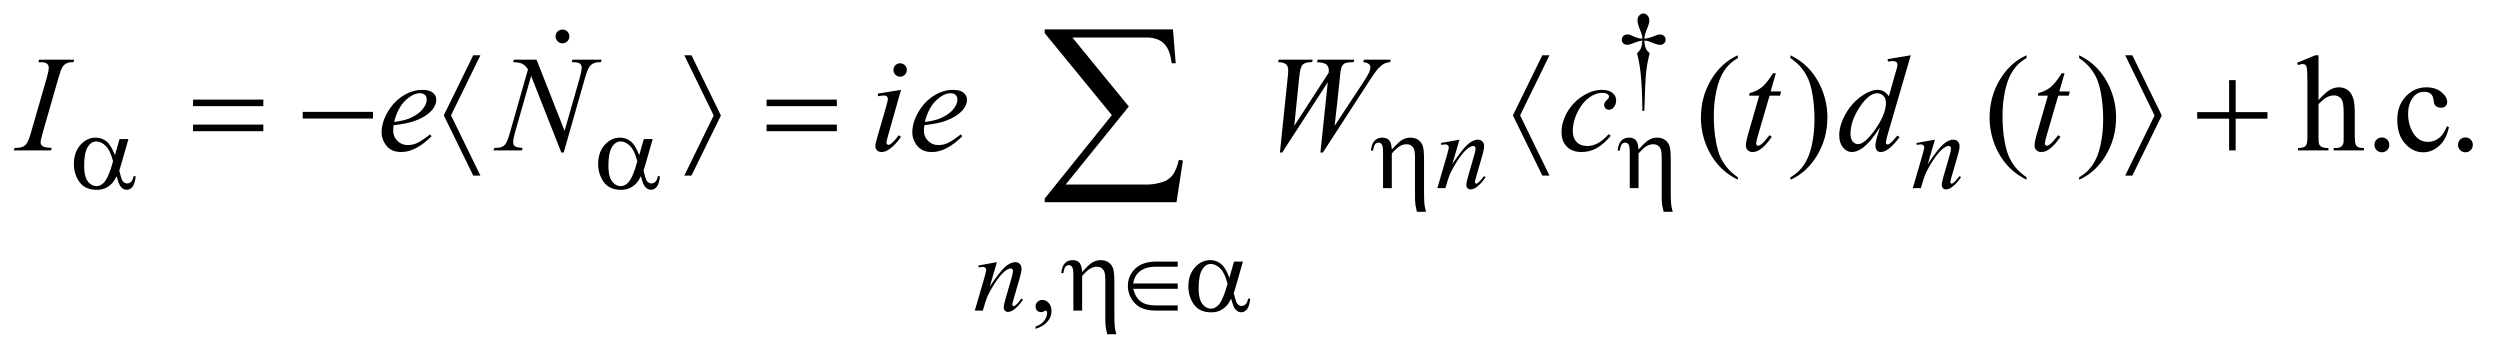 <?xml version="1.0" encoding="UTF-8"?>
<!DOCTYPE svg PUBLIC '-//W3C//DTD SVG 1.0//EN'
          'http://www.w3.org/TR/2001/REC-SVG-20010904/DTD/svg10.dtd'>
<svg stroke-dasharray="none" shape-rendering="auto" xmlns="http://www.w3.org/2000/svg" font-family="'Dialog'" text-rendering="auto" width="286" fill-opacity="1" color-interpolation="auto" color-rendering="auto" preserveAspectRatio="xMidYMid meet" font-size="12px" viewBox="0 0 286 40" fill="black" xmlns:xlink="http://www.w3.org/1999/xlink" stroke="black" image-rendering="auto" stroke-miterlimit="10" stroke-linecap="square" stroke-linejoin="miter" font-style="normal" stroke-width="1" height="40" stroke-dashoffset="0" font-weight="normal" stroke-opacity="1"
><!--Generated by the Batik Graphics2D SVG Generator--><defs id="genericDefs"
  /><g
  ><defs id="defs1"
    ><clipPath clipPathUnits="userSpaceOnUse" id="clipPath1"
      ><path d="M0.841 2.015 L181.971 2.015 L181.971 27.372 L0.841 27.372 L0.841 2.015 Z"
      /></clipPath
      ><clipPath clipPathUnits="userSpaceOnUse" id="clipPath2"
      ><path d="M26.949 64.574 L26.949 877.301 L5832.395 877.301 L5832.395 64.574 Z"
      /></clipPath
      ><clipPath clipPathUnits="userSpaceOnUse" id="clipPath3"
      ><path d="M0.841 2.015 L0.841 27.372 L181.971 27.372 L181.971 2.015 Z"
      /></clipPath
    ></defs
    ><g transform="scale(1.576,1.576) translate(-0.841,-2.015) matrix(0.031,0,0,0.031,0,0)"
    ><path d="M3877.5 324.625 L3872.875 324.625 Q3872.375 270.125 3868.875 236.875 Q3866.25 212 3860.25 189.625 Q3866.625 184.125 3869.375 178 Q3872.125 171.875 3872.875 160 Q3864.75 160.875 3856.375 164.375 Q3843.25 169.875 3837.25 169.875 Q3831.625 169.875 3828.125 166.5 Q3824.625 163.125 3824.625 158 Q3824.625 152.75 3828.312 149.188 Q3832 145.625 3837.5 145.625 Q3840.625 145.625 3843.25 146.375 Q3844.625 146.75 3856.375 151.875 Q3863.875 155.125 3872.875 155.625 Q3872.75 150.5 3872 147.875 Q3871.125 144 3868.25 137.125 Q3861.5 121.125 3861.5 112.875 Q3861.5 105.625 3865.625 101.125 Q3869.75 96.625 3875.5 96.625 Q3880.75 96.625 3884.938 101.312 Q3889.125 106 3889.125 112.875 Q3889.125 116.625 3888.125 120.375 Q3886.875 125.25 3882.438 136.062 Q3878 146.875 3877.5 155.625 Q3886.375 154.875 3894 151.875 Q3906.375 147 3908.375 146.5 Q3911.125 145.75 3914 145.75 Q3920 145.75 3923.688 149.25 Q3927.375 152.75 3927.375 158 Q3927.375 163 3923.688 166.5 Q3920 170 3914.5 170 Q3907.625 170 3893.875 164.125 Q3887.875 161.625 3885.25 161 Q3882.625 160.375 3877.5 160 Q3878.125 171.75 3880.938 178.125 Q3883.75 184.5 3890 189.625 Q3884 212.5 3881.625 235.062 Q3879.25 257.625 3877.5 324.625 Z" stroke="none" clip-path="url(#clipPath2)"
    /></g
    ><g transform="matrix(0.049,0,0,0.049,-1.325,-3.175)"
    ><path d="M2444.75 832.625 L2444.75 827.125 Q2457.625 822.875 2464.688 813.938 Q2471.75 805 2471.75 795 Q2471.75 792.625 2470.625 791 Q2469.75 789.875 2468.875 789.875 Q2467.5 789.875 2462.875 792.375 Q2460.625 793.5 2458.125 793.5 Q2452 793.5 2448.375 789.875 Q2444.75 786.25 2444.75 779.875 Q2444.75 773.75 2449.438 769.375 Q2454.125 765 2460.875 765 Q2469.125 765 2475.562 772.188 Q2482 779.375 2482 791.25 Q2482 804.125 2473.062 815.188 Q2464.125 826.25 2444.75 832.625 Z" stroke="none" clip-path="url(#clipPath2)"
    /></g
    ><g transform="matrix(0.049,0,0,0.049,-1.325,-3.175)"
    ><path d="M4084.375 478.656 L4084.375 484.438 Q4060.781 472.562 4045 456.625 Q4022.5 433.969 4010.312 403.188 Q3998.125 372.406 3998.125 339.281 Q3998.125 290.844 4022.031 250.922 Q4045.938 211 4084.375 193.812 L4084.375 200.375 Q4065.156 211 4052.812 229.438 Q4040.469 247.875 4034.375 276.156 Q4028.281 304.438 4028.281 335.219 Q4028.281 368.656 4033.438 396 Q4037.5 417.562 4043.281 430.609 Q4049.062 443.656 4058.828 455.688 Q4068.594 467.719 4084.375 478.656 ZM4207.188 200.375 L4207.188 193.812 Q4230.938 205.531 4246.719 221.469 Q4269.062 244.281 4281.25 274.984 Q4293.438 305.688 4293.438 338.969 Q4293.438 387.406 4269.609 427.328 Q4245.781 467.25 4207.188 484.438 L4207.188 478.656 Q4226.406 467.875 4238.828 449.516 Q4251.25 431.156 4257.266 402.797 Q4263.281 374.438 4263.281 343.656 Q4263.281 310.375 4258.125 282.875 Q4254.219 261.312 4248.359 248.344 Q4242.5 235.375 4232.812 223.344 Q4223.125 211.312 4207.188 200.375 ZM4758.375 478.656 L4758.375 484.438 Q4734.781 472.562 4719 456.625 Q4696.5 433.969 4684.312 403.188 Q4672.125 372.406 4672.125 339.281 Q4672.125 290.844 4696.031 250.922 Q4719.938 211 4758.375 193.812 L4758.375 200.375 Q4739.156 211 4726.812 229.438 Q4714.469 247.875 4708.375 276.156 Q4702.281 304.438 4702.281 335.219 Q4702.281 368.656 4707.438 396 Q4711.5 417.562 4717.281 430.609 Q4723.062 443.656 4732.828 455.688 Q4742.594 467.719 4758.375 478.656 ZM4881.188 200.375 L4881.188 193.812 Q4904.938 205.531 4920.719 221.469 Q4943.062 244.281 4955.25 274.984 Q4967.438 305.688 4967.438 338.969 Q4967.438 387.406 4943.609 427.328 Q4919.781 467.25 4881.188 484.438 L4881.188 478.656 Q4900.406 467.875 4912.828 449.516 Q4925.25 431.156 4931.266 402.797 Q4937.281 374.438 4937.281 343.656 Q4937.281 310.375 4932.125 282.875 Q4928.219 261.312 4922.359 248.344 Q4916.5 235.375 4906.812 223.344 Q4897.125 211.312 4881.188 200.375 ZM5440.031 193.812 L5440.031 298.5 Q5457.375 279.438 5467.531 274.047 Q5477.688 268.656 5487.844 268.656 Q5500.031 268.656 5508.781 275.375 Q5517.531 282.094 5521.75 296.469 Q5524.719 306.469 5524.719 333.031 L5524.719 383.656 Q5524.719 397.25 5526.906 402.25 Q5528.469 406 5532.219 408.188 Q5535.969 410.375 5545.969 410.375 L5545.969 416 L5475.656 416 L5475.656 410.375 L5478.938 410.375 Q5488.938 410.375 5492.844 407.328 Q5496.75 404.281 5498.312 398.344 Q5498.781 395.844 5498.781 383.656 L5498.781 333.031 Q5498.781 309.594 5496.359 302.25 Q5493.938 294.906 5488.625 291.234 Q5483.312 287.562 5475.812 287.562 Q5468.156 287.562 5459.875 291.625 Q5451.594 295.688 5440.031 308.031 L5440.031 383.656 Q5440.031 398.344 5441.672 401.938 Q5443.312 405.531 5447.766 407.953 Q5452.219 410.375 5463.156 410.375 L5463.156 416 L5392.219 416 L5392.219 410.375 Q5401.75 410.375 5407.219 407.406 Q5410.344 405.844 5412.219 401.469 Q5414.094 397.094 5414.094 383.656 L5414.094 254.125 Q5414.094 229.594 5412.922 223.969 Q5411.75 218.344 5409.328 216.312 Q5406.906 214.281 5402.844 214.281 Q5399.562 214.281 5392.219 216.781 L5390.031 211.312 L5432.844 193.812 L5440.031 193.812 ZM5588 385.688 Q5595.344 385.688 5600.344 390.766 Q5605.344 395.844 5605.344 403.031 Q5605.344 410.219 5600.266 415.297 Q5595.188 420.375 5588 420.375 Q5580.812 420.375 5575.734 415.297 Q5570.656 410.219 5570.656 403.031 Q5570.656 395.688 5575.734 390.688 Q5580.812 385.688 5588 385.688 ZM5744.562 361.625 Q5738.781 389.906 5721.906 405.141 Q5705.031 420.375 5684.562 420.375 Q5660.188 420.375 5642.062 399.906 Q5623.938 379.438 5623.938 344.594 Q5623.938 310.844 5644.016 289.75 Q5664.094 268.656 5692.219 268.656 Q5713.312 268.656 5726.906 279.828 Q5740.5 291 5740.5 303.031 Q5740.5 308.969 5736.672 312.641 Q5732.844 316.312 5725.969 316.312 Q5716.75 316.312 5712.062 310.375 Q5709.406 307.094 5708.547 297.875 Q5707.688 288.656 5702.219 283.812 Q5696.75 279.125 5687.062 279.125 Q5671.438 279.125 5661.906 290.688 Q5649.25 306 5649.25 331.156 Q5649.25 356.781 5661.828 376.391 Q5674.406 396 5695.812 396 Q5711.125 396 5723.312 385.531 Q5731.906 378.344 5740.031 359.438 L5744.562 361.625 ZM5783 385.688 Q5790.344 385.688 5795.344 390.766 Q5800.344 395.844 5800.344 403.031 Q5800.344 410.219 5795.266 415.297 Q5790.188 420.375 5783 420.375 Q5775.812 420.375 5770.734 415.297 Q5765.656 410.219 5765.656 403.031 Q5765.656 395.688 5770.734 390.688 Q5775.812 385.688 5783 385.688 Z" stroke="none" clip-path="url(#clipPath2)"
    /></g
    ><g transform="matrix(0.049,0,0,0.049,-1.325,-3.175)"
    ><path d="M3434.5 390.875 L3417.875 447.75 Q3441.25 412.875 3453.688 401.875 Q3466.125 390.875 3477.625 390.875 Q3483.875 390.875 3487.938 395 Q3492 399.125 3492 405.75 Q3492 413.25 3488.375 425.75 L3473.125 478.375 Q3470.5 487.5 3470.5 489.5 Q3470.5 491.25 3471.5 492.438 Q3472.5 493.625 3473.625 493.625 Q3475.125 493.625 3477.25 492 Q3483.875 486.75 3491.75 476 L3495.625 478.375 Q3484 495 3473.625 502.125 Q3466.375 507 3460.625 507 Q3456 507 3453.25 504.188 Q3450.5 501.375 3450.5 496.625 Q3450.5 490.625 3454.75 476 L3469.25 425.75 Q3472 416.375 3472 411.125 Q3472 408.625 3470.375 407.062 Q3468.75 405.5 3466.375 405.5 Q3462.875 405.5 3458 408.5 Q3448.75 414.125 3438.75 427.062 Q3428.75 440 3417.625 460.125 Q3411.75 470.75 3407.875 483.375 L3401.625 504 L3382.875 504 L3405.625 425.75 Q3409.625 411.625 3409.625 408.75 Q3409.625 406 3407.438 403.938 Q3405.25 401.875 3402 401.875 Q3400.5 401.875 3396.75 402.375 L3392 403.125 L3391.25 398.625 L3434.5 390.875 ZM4544.5 390.875 L4527.875 447.75 Q4551.25 412.875 4563.688 401.875 Q4576.125 390.875 4587.625 390.875 Q4593.875 390.875 4597.938 395 Q4602 399.125 4602 405.75 Q4602 413.25 4598.375 425.75 L4583.125 478.375 Q4580.5 487.5 4580.5 489.5 Q4580.5 491.25 4581.5 492.438 Q4582.5 493.625 4583.625 493.625 Q4585.125 493.625 4587.25 492 Q4593.875 486.75 4601.75 476 L4605.625 478.375 Q4594 495 4583.625 502.125 Q4576.375 507 4570.625 507 Q4566 507 4563.25 504.188 Q4560.5 501.375 4560.5 496.625 Q4560.5 490.625 4564.75 476 L4579.25 425.75 Q4582 416.375 4582 411.125 Q4582 408.625 4580.375 407.062 Q4578.75 405.5 4576.375 405.5 Q4572.875 405.5 4568 408.5 Q4558.75 414.125 4548.75 427.062 Q4538.75 440 4527.625 460.125 Q4521.75 470.75 4517.875 483.375 L4511.625 504 L4492.875 504 L4515.625 425.75 Q4519.625 411.625 4519.625 408.75 Q4519.625 406 4517.438 403.938 Q4515.25 401.875 4512 401.875 Q4510.5 401.875 4506.75 402.375 L4502 403.125 L4501.25 398.625 L4544.5 390.875 Z" stroke="none" clip-path="url(#clipPath2)"
    /></g
    ><g transform="matrix(0.049,0,0,0.049,-1.325,-3.175)"
    ><path d="M2354.5 676.875 L2337.875 733.75 Q2361.25 698.875 2373.688 687.875 Q2386.125 676.875 2397.625 676.875 Q2403.875 676.875 2407.938 681 Q2412 685.125 2412 691.75 Q2412 699.25 2408.375 711.75 L2393.125 764.375 Q2390.5 773.5 2390.5 775.5 Q2390.5 777.25 2391.5 778.438 Q2392.5 779.625 2393.625 779.625 Q2395.125 779.625 2397.25 778 Q2403.875 772.75 2411.75 762 L2415.625 764.375 Q2404 781 2393.625 788.125 Q2386.375 793 2380.625 793 Q2376 793 2373.25 790.188 Q2370.5 787.375 2370.5 782.625 Q2370.5 776.625 2374.75 762 L2389.25 711.75 Q2392 702.375 2392 697.125 Q2392 694.625 2390.375 693.062 Q2388.75 691.5 2386.375 691.5 Q2382.875 691.5 2378 694.5 Q2368.75 700.125 2358.75 713.062 Q2348.75 726 2337.625 746.125 Q2331.75 756.75 2327.875 769.375 L2321.625 790 L2302.875 790 L2325.625 711.75 Q2329.625 697.625 2329.625 694.75 Q2329.625 692 2327.438 689.938 Q2325.25 687.875 2322 687.875 Q2320.5 687.875 2316.75 688.375 L2312 689.125 L2311.25 684.625 L2354.5 676.875 Z" stroke="none" clip-path="url(#clipPath2)"
    /></g
    ><g transform="matrix(0.049,0,0,0.049,-1.325,-3.175)"
    ><path d="M147.906 410.219 L146.188 416 L59 416 L61.188 410.219 Q74.312 409.906 78.531 408.031 Q85.406 405.375 88.688 400.688 Q93.844 393.344 99.312 374.438 L136.188 246.625 Q140.875 230.688 140.875 222.562 Q140.875 218.5 138.844 215.688 Q136.812 212.875 132.672 211.391 Q128.531 209.906 116.5 209.906 L118.375 204.125 L200.25 204.125 L198.531 209.906 Q188.531 209.75 183.688 212.094 Q176.656 215.219 172.984 221 Q169.312 226.781 163.531 246.625 L126.812 374.438 Q121.812 392.094 121.812 396.938 Q121.812 400.844 123.766 403.578 Q125.719 406.312 130.016 407.797 Q134.312 409.281 147.906 410.219 ZM946.125 357.094 Q945.031 364.906 945.031 370.062 Q945.031 383.969 954.875 393.734 Q964.719 403.5 978.781 403.5 Q990.031 403.5 1000.422 398.891 Q1010.812 394.281 1031.281 378.5 L1034.562 383.031 Q997.531 419.75 963.938 419.75 Q941.125 419.75 929.562 405.375 Q918 391 918 373.656 Q918 350.375 932.375 326 Q946.75 301.625 968.469 288.109 Q990.188 274.594 1013.156 274.594 Q1029.719 274.594 1037.688 281.312 Q1045.656 288.031 1045.656 297.25 Q1045.656 310.219 1035.344 322.094 Q1021.75 337.562 995.344 347.094 Q977.844 353.5 946.125 357.094 ZM947.219 349.438 Q970.344 346.781 984.875 340.375 Q1004.094 331.781 1013.703 319.828 Q1023.312 307.875 1023.312 297.094 Q1023.312 290.531 1019.172 286.469 Q1015.031 282.406 1007.375 282.406 Q991.438 282.406 973.547 299.359 Q955.656 316.312 947.219 349.438 ZM1279.719 204.125 L1345.188 370.219 L1380.656 246.156 Q1385.031 230.844 1385.031 222.406 Q1385.031 216.625 1380.969 213.344 Q1376.906 210.062 1365.812 210.062 Q1363.938 210.062 1361.906 209.906 L1363.625 204.125 L1431.75 204.125 L1429.875 209.906 Q1419.25 209.75 1414.094 212.094 Q1406.75 215.375 1403.156 220.531 Q1398.156 227.875 1393 246.156 L1343.156 420.844 L1337.531 420.844 L1267.062 242.094 L1229.406 374.125 Q1225.188 389.125 1225.188 397.094 Q1225.188 403.031 1229.016 406.078 Q1232.844 409.125 1247.219 410.219 L1245.656 416 L1179.094 416 L1181.281 410.219 Q1193.781 409.906 1198 408.031 Q1204.406 405.219 1207.531 400.688 Q1212.062 393.812 1217.688 374.125 L1259.719 226.781 Q1253.625 217.406 1246.672 213.891 Q1239.719 210.375 1225.031 209.906 L1226.75 204.125 L1279.719 204.125 ZM2128.562 212.562 Q2135.125 212.562 2139.656 217.094 Q2144.188 221.625 2144.188 228.188 Q2144.188 234.594 2139.578 239.203 Q2134.969 243.812 2128.562 243.812 Q2122.156 243.812 2117.547 239.203 Q2112.938 234.594 2112.938 228.188 Q2112.938 221.625 2117.469 217.094 Q2122 212.562 2128.562 212.562 ZM2130.594 274.594 L2099.656 384.125 Q2096.531 395.219 2096.531 397.406 Q2096.531 399.906 2098.016 401.469 Q2099.5 403.031 2101.531 403.031 Q2103.875 403.031 2107.156 400.531 Q2116.062 393.5 2125.125 380.531 L2130.594 384.125 Q2119.969 400.375 2105.594 411.469 Q2094.969 419.75 2085.281 419.75 Q2078.875 419.75 2074.812 415.922 Q2070.75 412.094 2070.75 406.312 Q2070.75 400.531 2074.656 387.094 L2094.969 317.094 Q2099.969 299.906 2099.969 295.531 Q2099.969 292.094 2097.547 289.906 Q2095.125 287.719 2090.906 287.719 Q2087.469 287.719 2076.688 289.438 L2076.688 283.344 L2130.594 274.594 ZM2185.125 357.094 Q2184.031 364.906 2184.031 370.062 Q2184.031 383.969 2193.875 393.734 Q2203.719 403.5 2217.781 403.5 Q2229.031 403.5 2239.422 398.891 Q2249.812 394.281 2270.281 378.5 L2273.562 383.031 Q2236.531 419.75 2202.938 419.75 Q2180.125 419.75 2168.562 405.375 Q2157 391 2157 373.656 Q2157 350.375 2171.375 326 Q2185.75 301.625 2207.469 288.109 Q2229.188 274.594 2252.156 274.594 Q2268.719 274.594 2276.688 281.312 Q2284.656 288.031 2284.656 297.25 Q2284.656 310.219 2274.344 322.094 Q2260.75 337.562 2234.344 347.094 Q2216.844 353.5 2185.125 357.094 ZM2186.219 349.438 Q2209.344 346.781 2223.875 340.375 Q2243.094 331.781 2252.703 319.828 Q2262.312 307.875 2262.312 297.094 Q2262.312 290.531 2258.172 286.469 Q2254.031 282.406 2246.375 282.406 Q2230.438 282.406 2212.547 299.359 Q2194.656 316.312 2186.219 349.438 ZM3015.281 420.844 L3033.562 244.281 Q3034.656 234.125 3034.656 228.656 Q3034.656 219.594 3029.5 214.906 Q3024.344 210.219 3010.906 209.906 L3012.625 204.125 L3092 204.125 L3090.281 209.906 Q3074.344 209.75 3068.484 215.609 Q3062.625 221.469 3060.438 244.281 L3048.719 358.656 L3129.188 234.438 Q3129.344 231.312 3129.344 229.125 Q3129.344 220.375 3124.188 215.688 Q3119.031 211 3102 209.906 L3103.25 204.125 L3189.031 204.125 L3187.312 209.906 Q3172.469 210.062 3167.312 212.406 Q3163.562 214.125 3160.984 217.953 Q3158.406 221.781 3156.844 231 Q3156.375 233.656 3153.016 267.25 Q3149.656 300.844 3142.938 358.656 L3209.969 256.781 Q3220.906 240.062 3223.719 233.344 Q3226.531 226.625 3226.531 221.938 Q3226.531 217.562 3222.781 214.203 Q3219.031 210.844 3209.969 209.906 L3211.219 204.125 L3274.031 204.125 L3272.469 209.906 Q3264.188 210.531 3257.781 213.969 Q3251.375 217.406 3242.625 227.094 Q3237.625 232.719 3222 256.781 L3115.594 420.844 L3109.812 420.844 L3127 256.781 L3020.594 420.844 L3015.281 420.844 ZM3787.594 381.938 Q3771.344 401.469 3754.781 410.609 Q3738.219 419.75 3719.781 419.75 Q3697.594 419.75 3685.172 407.25 Q3672.75 394.75 3672.75 373.656 Q3672.75 349.75 3686.109 326.625 Q3699.469 303.5 3722.047 289.047 Q3744.625 274.594 3766.344 274.594 Q3783.375 274.594 3791.812 281.703 Q3800.25 288.812 3800.25 299.125 Q3800.25 308.812 3794.312 315.688 Q3789.938 321 3783.531 321 Q3778.688 321 3775.484 317.875 Q3772.281 314.75 3772.281 310.062 Q3772.281 307.094 3773.453 304.594 Q3774.625 302.094 3778.297 298.578 Q3781.969 295.062 3782.75 293.5 Q3783.531 291.938 3783.531 290.219 Q3783.531 286.938 3780.562 284.75 Q3776.031 281.625 3767.75 281.625 Q3752.438 281.625 3737.438 292.406 Q3722.438 303.188 3711.812 323.031 Q3699 347.094 3699 371.156 Q3699 387.094 3708.062 396.391 Q3717.125 405.688 3732.75 405.688 Q3744.781 405.688 3756.578 399.672 Q3768.375 393.656 3783.062 377.875 L3787.594 381.938 ZM4173.125 235.844 L4160.938 278.344 L4185.469 278.344 L4182.812 288.188 L4158.438 288.188 L4131.562 380.375 Q4127.188 395.219 4127.188 399.594 Q4127.188 402.25 4128.438 403.656 Q4129.688 405.062 4131.406 405.062 Q4135.312 405.062 4141.719 399.594 Q4145.469 396.469 4158.438 380.375 L4163.594 384.281 Q4149.219 405.219 4136.406 413.812 Q4127.656 419.75 4118.75 419.75 Q4111.875 419.75 4107.5 415.453 Q4103.125 411.156 4103.125 404.438 Q4103.125 396 4108.125 378.656 L4134.219 288.188 L4110.625 288.188 L4112.188 282.094 Q4129.375 277.406 4140.781 268.109 Q4152.188 258.812 4166.25 235.844 L4173.125 235.844 ZM4488.125 193.812 L4434.375 378.188 Q4430 393.188 4430 397.875 Q4430 399.438 4431.328 400.844 Q4432.656 402.25 4434.062 402.25 Q4436.094 402.25 4438.906 400.219 Q4444.219 396.469 4456.719 381.469 L4462.031 384.75 Q4450.781 400.375 4439.297 410.062 Q4427.812 419.75 4417.812 419.75 Q4412.5 419.75 4409.062 416 Q4405.625 412.25 4405.625 405.375 Q4405.625 396.469 4410.312 381.469 L4416.406 362.094 Q4393.75 397.094 4375.156 410.531 Q4362.344 419.75 4350.625 419.75 Q4338.75 419.75 4329.922 409.203 Q4321.094 398.656 4321.094 380.531 Q4321.094 357.25 4335.938 330.844 Q4350.781 304.438 4375.156 287.875 Q4394.375 274.594 4410.469 274.594 Q4418.906 274.594 4425 278.031 Q4431.094 281.469 4437.031 289.438 L4452.344 235.062 Q4454.062 229.281 4455.156 225.844 Q4457.031 219.594 4457.031 215.531 Q4457.031 212.25 4454.688 210.062 Q4451.406 207.406 4446.25 207.406 Q4442.656 207.406 4434.375 208.5 L4434.375 202.719 L4488.125 193.812 ZM4430.156 304.75 Q4430.156 294.75 4424.375 288.656 Q4418.594 282.562 4409.688 282.562 Q4390 282.562 4368.672 315.062 Q4347.344 347.562 4347.344 377.25 Q4347.344 388.969 4352.5 395.141 Q4357.656 401.312 4364.844 401.312 Q4381.094 401.312 4405.625 366.156 Q4430.156 331 4430.156 304.75 ZM4847.125 235.844 L4834.938 278.344 L4859.469 278.344 L4856.812 288.188 L4832.438 288.188 L4805.562 380.375 Q4801.188 395.219 4801.188 399.594 Q4801.188 402.25 4802.438 403.656 Q4803.688 405.062 4805.406 405.062 Q4809.312 405.062 4815.719 399.594 Q4819.469 396.469 4832.438 380.375 L4837.594 384.281 Q4823.219 405.219 4810.406 413.812 Q4801.656 419.75 4792.75 419.75 Q4785.875 419.75 4781.5 415.453 Q4777.125 411.156 4777.125 404.438 Q4777.125 396 4782.125 378.656 L4808.219 288.188 L4784.625 288.188 L4786.188 282.094 Q4803.375 277.406 4814.781 268.109 Q4826.188 258.812 4840.25 235.844 L4847.125 235.844 Z" stroke="none" clip-path="url(#clipPath2)"
    /></g
    ><g transform="matrix(0.049,0,0,0.049,-1.325,-3.175)"
    ><path d="M306.125 389.5 L326.875 389.5 L310.625 446.375 Q309 451.75 305.5 463.25 Q310.25 482.5 312.625 486.25 Q317.125 493.125 324 493.125 Q329 493.125 333.25 489 Q337.5 484.875 338.875 476.125 L343.875 476.125 Q342.125 494.125 336.312 501 Q330.5 507.875 322.875 507.875 Q315.75 507.875 309.938 501.875 Q304.125 495.875 299.5 476.125 Q294 487 288.75 492.625 Q281.375 500.375 272.75 504.188 Q264.125 508 253.125 508 Q225.5 508 212.5 489.625 Q199.5 471.25 199.5 447.75 Q199.5 420.25 214.75 403.188 Q230 386.125 250.5 386.125 Q264.75 386.125 275.625 394.812 Q286.5 403.5 295.375 427.125 L306.125 389.5 ZM291 441.125 Q284.25 415.375 273.625 405.188 Q263 395 252 395 Q239.75 395 231.625 408.438 Q223.5 421.875 223.5 451.25 Q223.5 468.625 227 478.562 Q230.5 488.5 237.562 493.938 Q244.625 499.375 252.5 499.375 Q262.125 499.375 270.125 490.5 Q281 478.5 291 441.125 ZM1530.125 389.5 L1550.875 389.5 L1534.625 446.375 Q1533 451.75 1529.5 463.25 Q1534.25 482.5 1536.625 486.25 Q1541.125 493.125 1548 493.125 Q1553 493.125 1557.25 489 Q1561.5 484.875 1562.875 476.125 L1567.875 476.125 Q1566.125 494.125 1560.312 501 Q1554.5 507.875 1546.875 507.875 Q1539.75 507.875 1533.938 501.875 Q1528.125 495.875 1523.5 476.125 Q1518 487 1512.75 492.625 Q1505.375 500.375 1496.75 504.188 Q1488.125 508 1477.125 508 Q1449.5 508 1436.5 489.625 Q1423.5 471.25 1423.5 447.75 Q1423.5 420.25 1438.75 403.188 Q1454 386.125 1474.5 386.125 Q1488.75 386.125 1499.625 394.812 Q1510.5 403.5 1519.375 427.125 L1530.125 389.5 ZM1515 441.125 Q1508.25 415.375 1497.625 405.188 Q1487 395 1476 395 Q1463.75 395 1455.625 408.438 Q1447.5 421.875 1447.5 451.25 Q1447.5 468.625 1451 478.562 Q1454.5 488.5 1461.562 493.938 Q1468.625 499.375 1476.5 499.375 Q1486.125 499.375 1494.125 490.5 Q1505 478.5 1515 441.125 ZM3256 504 L3256 420.25 Q3256 409.375 3254.625 405.312 Q3253.25 401.25 3250.938 399.5 Q3248.625 397.75 3245.375 397.75 Q3241 397.75 3237.75 401.375 Q3234.5 405 3232.75 416.375 L3227.625 416.375 Q3229.625 399.875 3236.5 393 Q3243.375 386.125 3254.25 386.125 Q3264.625 386.125 3270.125 392.062 Q3275.625 398 3276.5 414 Q3292.625 395.75 3301.438 390.938 Q3310.25 386.125 3319.625 386.125 Q3331.375 386.125 3338.938 391.875 Q3346.5 397.625 3349.125 406.688 Q3351.75 415.75 3351.75 438.5 L3351.75 514.375 Q3351.75 533.25 3352.625 541.125 Q3353.5 549 3356.375 559.25 L3335 559.25 Q3332.25 547.375 3331.75 543.75 Q3330.625 534.125 3330.625 525.5 L3330.625 433.875 Q3330.625 416.75 3327.5 411.25 Q3322.125 401.5 3310.625 401.5 Q3302.875 401.5 3295.188 406.062 Q3287.5 410.625 3276.5 423.125 L3276.5 504 L3256 504 ZM3832 504 L3832 420.25 Q3832 409.375 3830.625 405.312 Q3829.25 401.25 3826.938 399.5 Q3824.625 397.75 3821.375 397.75 Q3817 397.75 3813.75 401.375 Q3810.5 405 3808.75 416.375 L3803.625 416.375 Q3805.625 399.875 3812.5 393 Q3819.375 386.125 3830.25 386.125 Q3840.625 386.125 3846.125 392.062 Q3851.625 398 3852.5 414 Q3868.625 395.75 3877.438 390.938 Q3886.25 386.125 3895.625 386.125 Q3907.375 386.125 3914.938 391.875 Q3922.5 397.625 3925.125 406.688 Q3927.75 415.75 3927.75 438.5 L3927.75 514.375 Q3927.75 533.25 3928.625 541.125 Q3929.5 549 3932.375 559.25 L3911 559.25 Q3908.25 547.375 3907.75 543.75 Q3906.625 534.125 3906.625 525.5 L3906.625 433.875 Q3906.625 416.75 3903.5 411.25 Q3898.125 401.5 3886.625 401.5 Q3878.875 401.5 3871.188 406.062 Q3863.5 410.625 3852.5 423.125 L3852.5 504 L3832 504 Z" stroke="none" clip-path="url(#clipPath2)"
    /></g
    ><g transform="matrix(0.049,0,0,0.049,-1.325,-3.175)"
    ><path d="M2533 790 L2533 706.25 Q2533 695.375 2531.625 691.312 Q2530.25 687.25 2527.938 685.5 Q2525.625 683.75 2522.375 683.75 Q2518 683.75 2514.75 687.375 Q2511.5 691 2509.75 702.375 L2504.625 702.375 Q2506.625 685.875 2513.5 679 Q2520.375 672.125 2531.25 672.125 Q2541.625 672.125 2547.125 678.062 Q2552.625 684 2553.5 700 Q2569.625 681.75 2578.438 676.938 Q2587.25 672.125 2596.625 672.125 Q2608.375 672.125 2615.938 677.875 Q2623.5 683.625 2626.125 692.688 Q2628.75 701.75 2628.75 724.5 L2628.75 800.375 Q2628.75 819.25 2629.625 827.125 Q2630.5 835 2633.375 845.25 L2612 845.25 Q2609.25 833.375 2608.75 829.75 Q2607.625 820.125 2607.625 811.5 L2607.625 719.875 Q2607.625 702.75 2604.5 697.25 Q2599.125 687.5 2587.625 687.5 Q2579.875 687.5 2572.188 692.062 Q2564.5 696.625 2553.5 709.125 L2553.5 790 L2533 790 ZM2776.625 675.5 L2776.625 687.5 L2725 687.5 Q2708.5 687.5 2697.125 692.875 Q2685.75 698.25 2679.5 707.625 Q2675.125 714.375 2672.625 726.625 L2776.625 726.625 L2776.625 739.125 L2672.75 739.125 Q2677.875 759.125 2690.125 768.5 Q2702.375 777.875 2725.25 777.875 L2776.625 777.875 L2776.625 790 L2726.875 790 Q2704.875 790 2691.188 783.5 Q2677.5 777 2668.875 762.75 Q2660.25 748.5 2660.25 732.625 Q2660.25 708.5 2677.5 692 Q2694.75 675.5 2726.5 675.5 L2776.625 675.5 ZM2908.125 675.5 L2928.875 675.5 L2912.625 732.375 Q2911 737.75 2907.5 749.25 Q2912.25 768.5 2914.625 772.25 Q2919.125 779.125 2926 779.125 Q2931 779.125 2935.25 775 Q2939.5 770.875 2940.875 762.125 L2945.875 762.125 Q2944.125 780.125 2938.312 787 Q2932.5 793.875 2924.875 793.875 Q2917.75 793.875 2911.938 787.875 Q2906.125 781.875 2901.5 762.125 Q2896 773 2890.75 778.625 Q2883.375 786.375 2874.75 790.188 Q2866.125 794 2855.125 794 Q2827.5 794 2814.5 775.625 Q2801.5 757.25 2801.5 733.75 Q2801.5 706.25 2816.75 689.188 Q2832 672.125 2852.5 672.125 Q2866.75 672.125 2877.625 680.812 Q2888.5 689.5 2897.375 713.125 L2908.125 675.5 ZM2893 727.125 Q2886.25 701.375 2875.625 691.188 Q2865 681 2854 681 Q2841.75 681 2833.625 694.438 Q2825.5 707.875 2825.5 737.25 Q2825.5 754.625 2829 764.562 Q2832.5 774.5 2839.562 779.938 Q2846.625 785.375 2854.5 785.375 Q2864.125 785.375 2872.125 776.5 Q2883 764.5 2893 727.125 Z" stroke="none" clip-path="url(#clipPath2)"
    /></g
    ><g transform="matrix(0.049,0,0,0.049,-1.325,-3.175)"
    ><path d="M477.781 297.406 L641.844 297.406 L641.844 312.562 L477.781 312.562 L477.781 297.406 ZM477.781 355.688 L641.844 355.688 L641.844 371.156 L477.781 371.156 L477.781 355.688 ZM733.781 326 L897.844 326 L897.844 341.469 L733.781 341.469 L733.781 326 ZM1148.625 193.812 L1080.031 334.125 L1148.625 474.75 L1131.906 474.75 L1063.156 334.125 L1131.906 193.812 L1148.625 193.812 ZM1624.688 474.75 L1693.281 334.438 L1624.688 193.812 L1641.406 193.812 L1710.156 334.438 L1641.406 474.75 L1624.688 474.75 ZM1816.781 297.406 L1980.844 297.406 L1980.844 312.562 L1816.781 312.562 L1816.781 297.406 ZM1816.781 355.688 L1980.844 355.688 L1980.844 371.156 L1816.781 371.156 L1816.781 355.688 ZM3644.625 193.812 L3576.031 334.125 L3644.625 474.75 L3627.906 474.75 L3559.156 334.125 L3627.906 193.812 L3644.625 193.812 ZM4988.688 474.75 L5057.281 334.438 L4988.688 193.812 L5005.406 193.812 L5074.156 334.438 L5005.406 474.75 L4988.688 474.75 ZM5231.312 251.938 L5246.625 251.938 L5246.625 326.625 L5320.844 326.625 L5320.844 341.781 L5246.625 341.781 L5246.625 416 L5231.312 416 L5231.312 341.781 L5156.781 341.781 L5156.781 326.625 L5231.312 326.625 L5231.312 251.938 Z" stroke="none" clip-path="url(#clipPath2)"
    /></g
    ><g transform="matrix(0.049,0,0,0.049,-1.325,-3.175)"
    ><path d="M2773.812 536.812 L2466.078 536.812 L2466.078 528.375 L2622.875 333.609 L2466.078 142.125 L2466.078 133.453 L2765.609 133.453 L2771.938 212.438 L2762.562 212.438 Q2758.812 180.094 2744.398 166.266 Q2729.984 152.438 2704.203 152.438 L2530.766 152.438 L2662.484 313.453 L2515.062 495.562 L2706.781 495.562 Q2723.188 495.562 2742.641 489.234 Q2756 484.781 2764.789 473.414 Q2773.578 462.047 2779.438 437.906 L2788.812 439.547 L2773.812 536.812 Z" stroke="none" clip-path="url(#clipPath2)"
    /></g
    ><g transform="matrix(1.576,0,0,1.576,-1.325,-3.175)"
    ><path d="M41.67 4.159 Q41.883 4.159 42.027 4.306 Q42.171 4.45 42.171 4.657 Q42.171 4.864 42.024 5.011 Q41.877 5.159 41.67 5.159 Q41.463 5.159 41.315 5.011 Q41.171 4.864 41.171 4.657 Q41.171 4.447 41.315 4.303 Q41.463 4.159 41.67 4.159 Z" stroke="none" clip-path="url(#clipPath3)"
    /></g
  ></g
></svg
>
